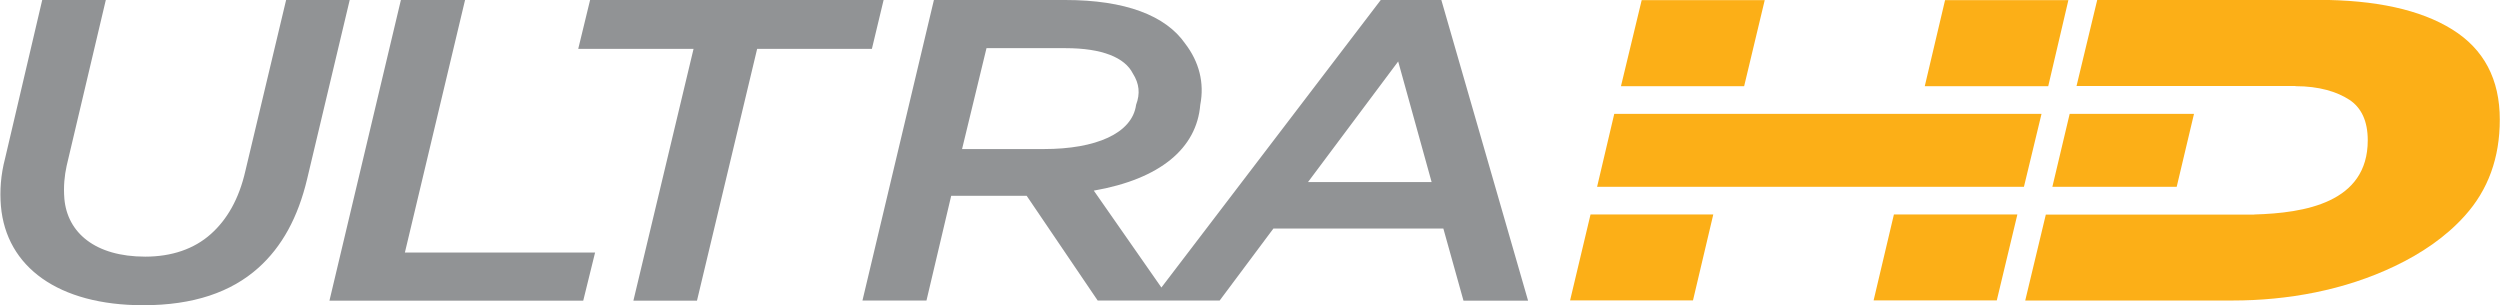 <?xml version="1.0" encoding="UTF-8"?>
<!DOCTYPE svg PUBLIC "-//W3C//DTD SVG 1.1//EN" "http://www.w3.org/Graphics/SVG/1.1/DTD/svg11.dtd">
<!-- Creator: CorelDRAW 2020 (64-Bit) -->
<svg xmlns="http://www.w3.org/2000/svg" xml:space="preserve" width="20mm" height="2.443mm" version="1.1" style="shape-rendering:geometricPrecision; text-rendering:geometricPrecision; image-rendering:optimizeQuality; fill-rule:evenodd; clip-rule:evenodd"
viewBox="0 0 174.9 21.37"
 xmlns:xlink="http://www.w3.org/1999/xlink"
 xmlns:xodm="http://www.corel.com/coreldraw/odm/2003">
 <defs>
  <style type="text/css">
   <![CDATA[
    .fil0 {fill:#919395;fill-rule:nonzero}
    .fil1 {fill:#FCAF17;fill-rule:nonzero}
   ]]>
  </style>
 </defs>
 <g id="Layer_x0020_1">
  <g id="_2353352029520">
   <g>
    <path class="fil0" d="M0.04 14.43c-0.09,-1.09 -0.01,-2.2 0.29,-3.34l2.6 -11.09 4.45 0 -2.74 11.6c-0.15,0.69 -0.23,1.44 -0.16,2.31 0.21,2.37 2.15,4.05 5.66,4.05 1.84,0 3.42,-0.53 4.6,-1.59 1.11,-0.99 1.96,-2.43 2.41,-4.42l2.85 -11.96 4.45 0 -2.98 12.53c-0.64,2.7 -1.77,4.75 -3.41,6.22 -1.91,1.71 -4.55,2.62 -8.06,2.62 -5.93,0 -9.59,-2.67 -9.96,-6.94z"/>
    <polygon class="fil0" points="28.03,0 32.52,0 28.31,17.67 41.62,17.67 40.79,21.04 23.03,21.04 "/>
    <polygon class="fil0" points="48.51,3.42 40.44,3.42 41.27,0 61.81,0 60.99,3.42 52.96,3.42 48.75,21.04 44.3,21.04 "/>
    <path class="fil0" d="M91.51 12.74l6.31 -8.44 2.34 8.44 -8.65 0zm-24.21 -2.31l1.71 -7.06 5.53 0c2.57,0 4.15,0.66 4.71,1.77 0.46,0.72 0.52,1.42 0.23,2.19 -0.27,2.02 -2.85,3.1 -6.43,3.1l-5.75 0zm18.02 10.61l3.77 -5.05 11.89 0 1.41 5.05 4.52 0 -6.07 -21.04 -4.24 0 -15.35 20.12 -4.73 -6.78c4.63,-0.81 7.2,-2.95 7.45,-6.01 0.3,-1.53 -0.08,-3 -1.05,-4.27 -1.37,-1.98 -4.21,-3.06 -8.4,-3.06l-9.19 0 -5 21.03 4.48 0 1.73 -7.33 5.28 0 4.97 7.33 8.54 0z"/>
   </g>
   <polygon class="fil1" points="143.31,6.03 144.72,0.01 136.09,0.01 134.67,6.03 "/>
   <polygon class="fil1" points="142.84,7.97 112.94,7.97 111.74,13.07 141.61,13.07 "/>
   <polygon class="fil1" points="132.51,15.01 131.09,21.02 139.71,21.02 141.15,15.01 "/>
   <polygon class="fil1" points="122.03,6.03 123.47,0.01 114.86,0.01 113.41,6.03 "/>
   <polygon class="fil1" points="111.28,15.01 109.85,21.02 118.45,21.02 119.87,15.01 "/>
   <polygon class="fil1" points="143.6,13.07 152.3,13.07 153.51,7.97 144.81,7.97 "/>
   <path class="fil1" d="M160.61 6.03c1.66,0 2.91,0.39 3.77,0.95 0.85,0.56 1.29,1.5 1.29,2.84 0,4.37 -4.42,5.09 -7.94,5.19l-0 0.01 -14.59 0 -1.44 6.01 14.49 0c3.89,0 7.85,-0.72 11.38,-2.41 1.82,-0.87 3.55,-2.02 4.9,-3.53 1.63,-1.81 2.44,-4.05 2.44,-6.72 0,-2.83 -1.11,-4.93 -3.33,-6.31 -2.22,-1.38 -5.36,-2.07 -9.42,-2.07l-15.42 0 -1.45 6.03 15.33 0z"/>
  </g>
 </g>
</svg>
